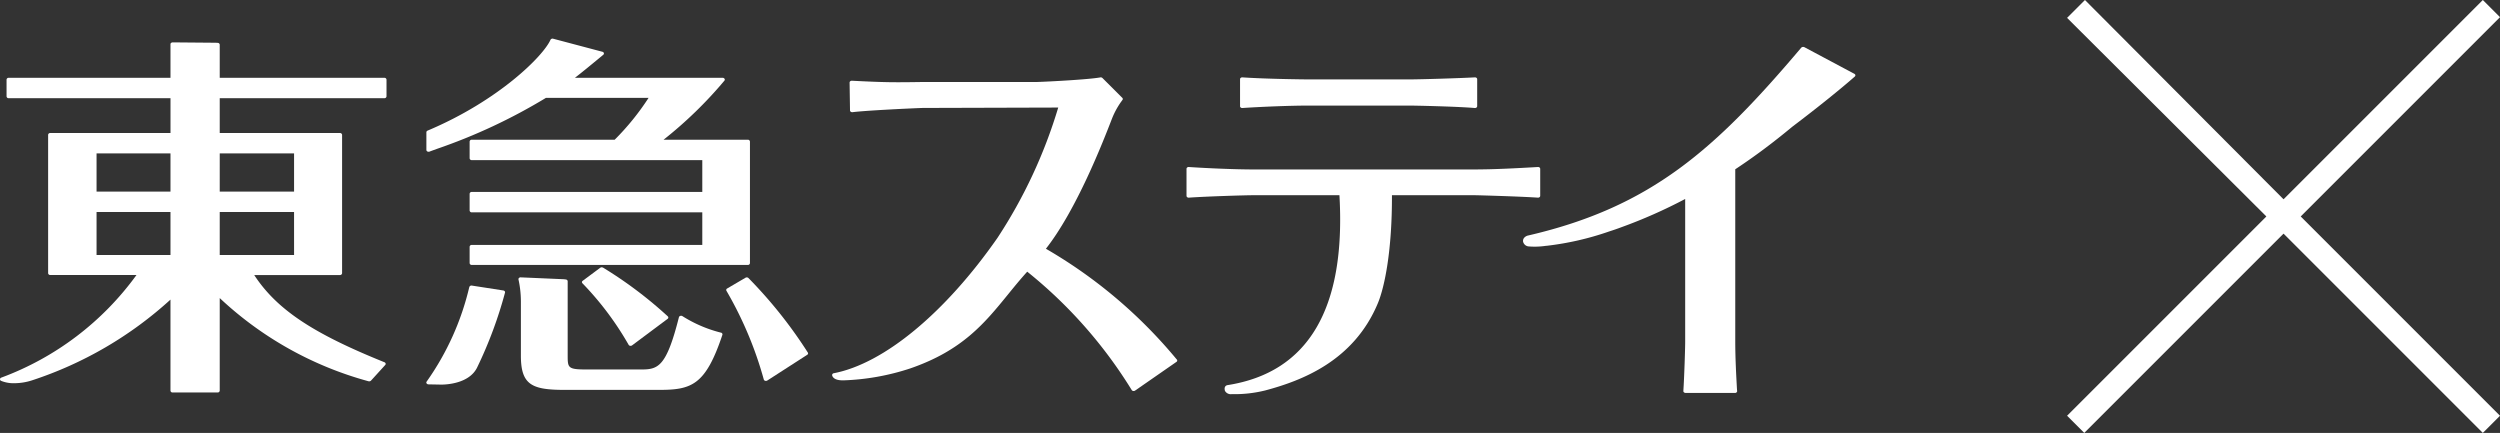 <svg xmlns="http://www.w3.org/2000/svg" xmlns:xlink="http://www.w3.org/1999/xlink" width="236.475" height="40.95" viewBox="0 0 236.475 40.95">
  <rect x="0" y="0" width="236.475" height="40.95" fill="#333333" stroke="none"/>
  <defs>
    <clipPath id="clip-path">
      <rect id="長方形_121" data-name="長方形 121" width="175.5" height="33.628" fill="none"/>
    </clipPath>
  </defs>
  <g id="グループ_277" data-name="グループ 277" transform="translate(-508 -1278.345)">
    <g id="グループ_265" data-name="グループ 265" transform="translate(508 1282)">
      <g id="グループ_264" data-name="グループ 264" transform="translate(0 0)" clip-path="url(#clip-path)">
        <path id="パス_186" data-name="パス 186" d="M16.126,3.765H.828a.191.191,0,0,0-.208.17V5.523a.191.191,0,0,0,.208.171h15.3V8.987H4.759a.191.191,0,0,0-.207.171V22.247a.191.191,0,0,0,.207.17h8.152A27.642,27.642,0,0,1,.126,32.123.175.175,0,0,0,0,32.269a.165.165,0,0,0,.1.159,3.149,3.149,0,0,0,1.28.225,5.5,5.5,0,0,0,1.652-.272,36.129,36.129,0,0,0,13.093-7.636v8.615a.192.192,0,0,0,.208.171h4.243a.193.193,0,0,0,.208-.171V24.6a33.363,33.363,0,0,0,14.072,7.868.242.242,0,0,0,.235-.059l1.349-1.482a.148.148,0,0,0,.036-.143.187.187,0,0,0-.11-.114c-6.8-2.739-10.189-5-12.32-8.249H32.15a.192.192,0,0,0,.208-.17V9.158a.193.193,0,0,0-.208-.171H20.784V5.694H36.352a.192.192,0,0,0,.208-.171V3.935a.192.192,0,0,0-.208-.17H20.784V.631A.188.188,0,0,0,20.6.46c-.093-.008-.191-.013-.291-.013L16.335.413a.256.256,0,0,0-.148.05.156.156,0,0,0-.061.121Zm0,16.758H9.133V16.456h6.993ZM9.133,10.916h6.993v3.61H9.133Zm18.683,9.608H20.784V16.456h7.031Zm-7.031-9.608h7.031v3.61H20.784Z" transform="translate(0 -0.06)" fill="#fff"/>
        <path id="パス_187" data-name="パス 187" d="M88.144,33.552A43.059,43.059,0,0,0,82.525,26.5a.236.236,0,0,0-.278-.028L80.51,27.491a.157.157,0,0,0-.07.21,35.322,35.322,0,0,1,3.538,8.4.192.192,0,0,0,.134.122.256.256,0,0,0,.067.008.241.241,0,0,0,.129-.036l3.778-2.434a.152.152,0,0,0,.058-.211" transform="translate(-11.73 -3.856)" fill="#fff"/>
        <path id="パス_188" data-name="パス 188" d="M47.514,10.685c.186-.071.422-.156.7-.257A53.176,53.176,0,0,0,58.531,5.6h9.707A24.1,24.1,0,0,1,65.03,9.561H51.517a.193.193,0,0,0-.208.172v1.588a.193.193,0,0,0,.208.17h21.8V14.5h-21.8a.193.193,0,0,0-.208.172V16.26a.193.193,0,0,0,.208.172h21.8v3.08h-21.8a.193.193,0,0,0-.208.17v1.553a.193.193,0,0,0,.208.171h26.1a.192.192,0,0,0,.208-.171V9.733a.193.193,0,0,0-.208-.172H69.654a39.2,39.2,0,0,0,5.759-5.593.148.148,0,0,0,.007-.175.218.218,0,0,0-.183-.089H61.268c.683-.527,1.589-1.274,2.284-1.848l.4-.331a.153.153,0,0,0,.055-.161.189.189,0,0,0-.138-.122L59.217.009a.218.218,0,0,0-.259.1C58.28,1.646,54.045,5.874,47.333,8.7a.175.175,0,0,0-.114.153v1.678a.167.167,0,0,0,.1.144.255.255,0,0,0,.2.011" transform="translate(-6.887 0)" fill="#fff"/>
        <path id="パス_189" data-name="パス 189" d="M66.434,25.353a.242.242,0,0,0-.26.013L64.515,26.6a.149.149,0,0,0-.025.231,28.982,28.982,0,0,1,4.373,5.826.208.208,0,0,0,.149.093.191.191,0,0,0,.039,0,.23.23,0,0,0,.139-.045l3.356-2.505a.15.15,0,0,0,.021-.236,39.218,39.218,0,0,0-6.134-4.617" transform="translate(-9.399 -3.693)" fill="#fff"/>
        <path id="パス_190" data-name="パス 190" d="M76.565,31.665a12.487,12.487,0,0,1-3.639-1.56.246.246,0,0,0-.2-.025.19.19,0,0,0-.132.125c-1.2,4.746-1.974,4.946-3.614,4.946H63.945c-1.874,0-1.874-.131-1.874-1.382V26.806a.181.181,0,0,0-.149-.165,2.2,2.2,0,0,0-.24-.029l-4.05-.176a.224.224,0,0,0-.169.059.157.157,0,0,0-.045.146,9.663,9.663,0,0,1,.227,2.048v5.151c0,2.771,1.034,3.24,4.143,3.24h8.932c3.079,0,4.393-.448,5.985-5.206a.167.167,0,0,0-.138-.209" transform="translate(-8.374 -3.856)" fill="#fff"/>
        <path id="パス_191" data-name="パス 191" d="M48.635,36.713c.431,0,2.628-.078,3.382-1.617a39.9,39.9,0,0,0,2.638-7.083.143.143,0,0,0-.03-.132.212.212,0,0,0-.136-.074l-2.966-.46a.211.211,0,0,0-.24.126l-.015.048a25.562,25.562,0,0,1-4.029,8.911.146.146,0,0,0,0,.169.22.22,0,0,0,.177.089Z" transform="translate(-6.886 -3.988)" fill="#fff"/>
        <path id="パス_192" data-name="パス 192" d="M124.757,30.982A45.886,45.886,0,0,0,112.374,20.5c2.9-3.693,5.4-10.111,6.221-12.235l.02-.05a7.436,7.436,0,0,1,1-1.79.149.149,0,0,0-.016-.2L117.721,4.35a.235.235,0,0,0-.206-.057c-1.046.193-4.7.392-6.023.435H100.631c-2.606.04-3.459.041-6.607-.12a.253.253,0,0,0-.156.047.161.161,0,0,0-.064.127l.039,2.632a.161.161,0,0,0,.073.128.248.248,0,0,0,.167.04c1.25-.158,5.423-.358,6.632-.4l12.824-.038A46.96,46.96,0,0,1,107.8,19.46c-4.952,7.107-10.742,11.9-15.488,12.814a.181.181,0,0,0-.16.174c0,.02.038.485.95.5l.136,0a22.519,22.519,0,0,0,6.3-1.127c4.935-1.7,7.036-4.278,9.257-7.008.573-.706,1.167-1.432,1.812-2.144a43.734,43.734,0,0,1,9.883,11.195.209.209,0,0,0,.143.092l.044,0a.237.237,0,0,0,.132-.04l3.911-2.714a.151.151,0,0,0,.039-.227" transform="translate(-13.441 -0.626)" fill="#fff"/>
        <path id="パス_193" data-name="パス 193" d="M137.551,7.188c1.643-.112,4.516-.231,6.294-.231h9.507c.374,0,4.426.08,6.176.231h.02a.238.238,0,0,0,.138-.044.161.161,0,0,0,.07-.128V4.46a.162.162,0,0,0-.066-.126.251.251,0,0,0-.157-.045c-1.333.076-5.136.194-6.259.194h-9.43c-.413,0-4.073-.042-6.294-.194a.228.228,0,0,0-.158.045.154.154,0,0,0-.067.126V7.017a.154.154,0,0,0,.067.126.227.227,0,0,0,.158.044" transform="translate(-20.029 -0.626)" fill="#fff"/>
        <path id="パス_194" data-name="パス 194" d="M135.035,35.394a.627.627,0,0,0,.626.307h.055a11.988,11.988,0,0,0,3.11-.347c3.488-.928,8.385-2.791,10.663-8.238.665-1.581,1.359-5.093,1.339-10.233h7.739c.273,0,4.31.112,6.062.231a.235.235,0,0,0,.157-.044.157.157,0,0,0,.067-.126V14.387a.16.16,0,0,0-.065-.126.238.238,0,0,0-.156-.044c-1.9.108-4.044.231-6.1.231H137.721c-1.742,0-4.443-.119-6.1-.231a.215.215,0,0,0-.158.044.159.159,0,0,0-.067.126v2.557a.163.163,0,0,0,.067.127.233.233,0,0,0,.158.044c1.678-.12,5.357-.231,6.14-.231h8.1c.622,10.726-2.943,16.77-10.595,17.965,0,0-.377.051-.232.545" transform="translate(-19.164 -2.074)" fill="#fff"/>
        <path id="パス_195" data-name="パス 195" d="M200.1,3.583A.178.178,0,0,0,200,3.459L195.284.946a.268.268,0,0,0-.166-.026.24.24,0,0,0-.142.073c-8.093,9.558-14.152,15.067-25.857,17.768-.1.02-.513.183-.45.583a.59.59,0,0,0,.535.445,7.21,7.21,0,0,0,1.623-.057h.045a27.568,27.568,0,0,0,5.929-1.357c.415-.132.8-.265,1.156-.4A47.48,47.48,0,0,0,184,15.3V28.81c0,.624-.085,3.325-.172,4.654a.153.153,0,0,0,.061.129.262.262,0,0,0,.161.055H188.7a.2.2,0,0,0,.22-.174.141.141,0,0,0-.014-.062c-.085-1.522-.169-3.095-.169-4.709V12.491c1.5-.99,3.041-2.113,4.62-3.391.278-.224.536-.436.788-.644,2.346-1.771,4.6-3.593,5.9-4.737a.149.149,0,0,0,.053-.136" transform="translate(-24.599 -0.134)" fill="#fff"/>
      </g>
    </g>
    <path id="パス_196" data-name="パス 196" d="M18.85-3.705,20.475-5.33,1.625-24.18l18.85-18.85L18.85-44.655,0-25.805l-18.785-18.85-1.69,1.69L-1.625-24.18-20.475-5.33l1.625,1.625L0-22.555Z" transform="translate(724 1323)" fill="#fff"/>
  </g>
</svg>
